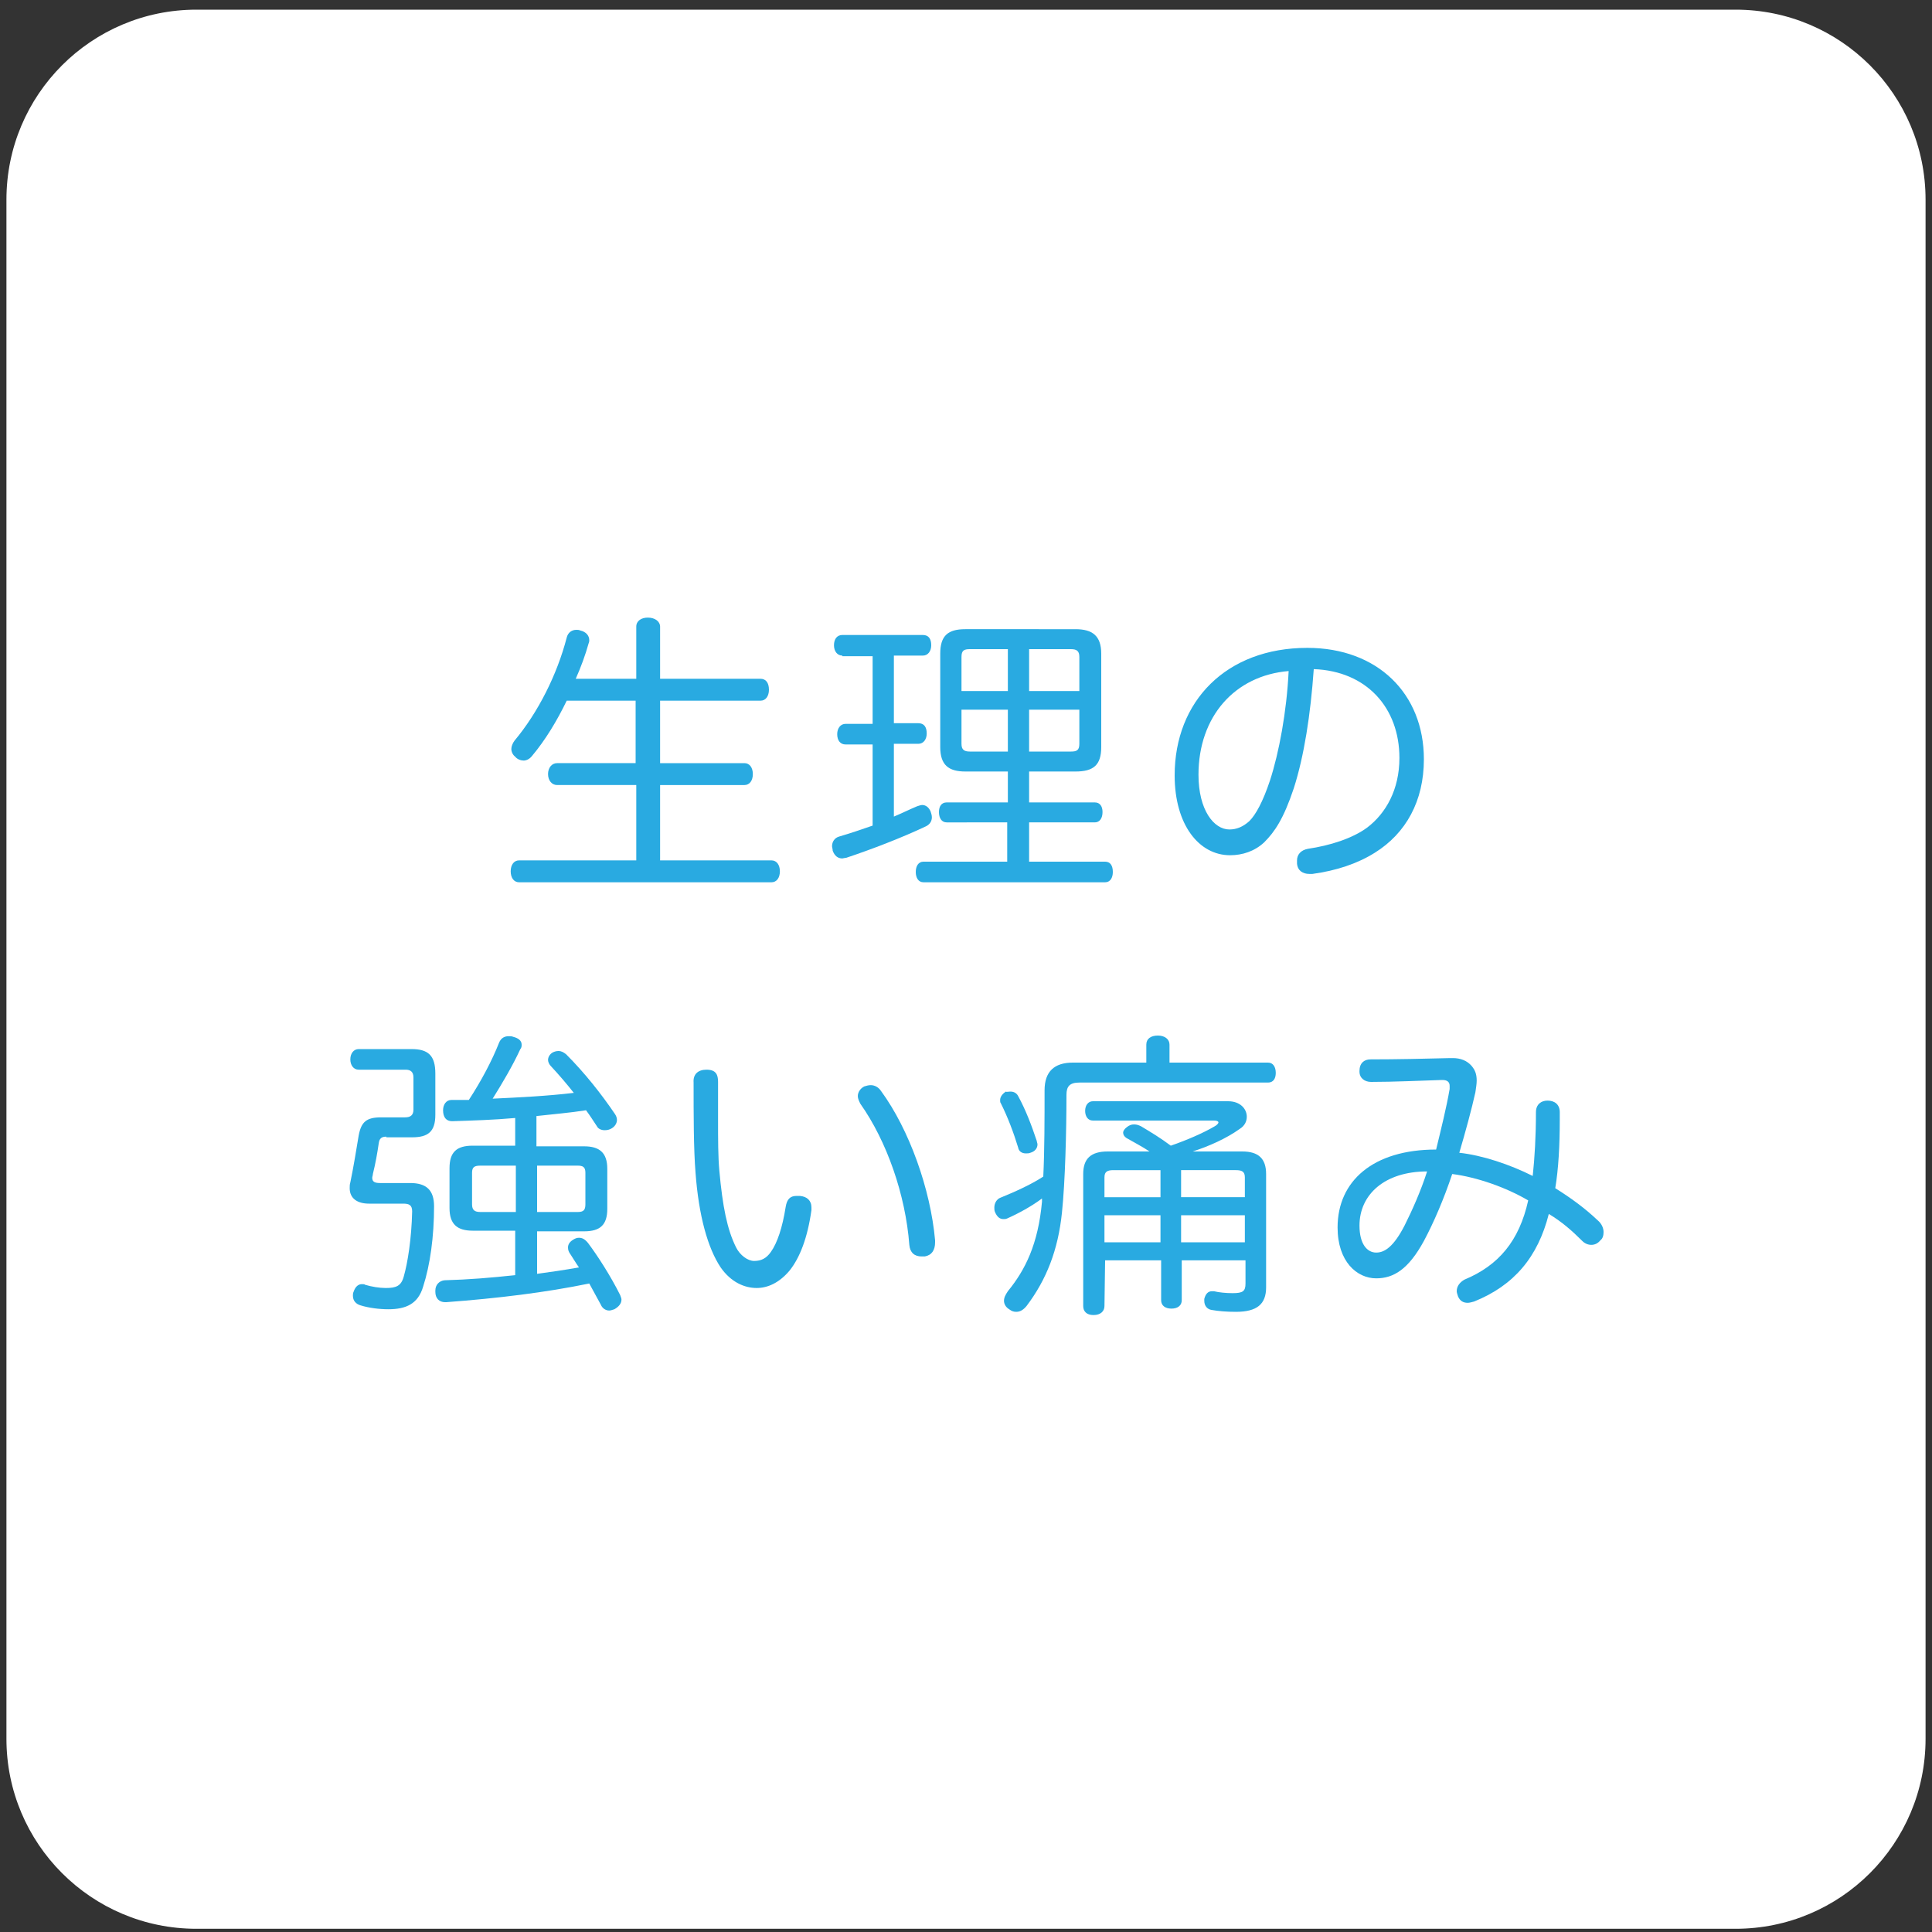<?xml version="1.0" encoding="utf-8"?>
<!-- Generator: Adobe Illustrator 27.9.4, SVG Export Plug-In . SVG Version: 9.03 Build 54784)  -->
<svg version="1.1" id="レイヤー_1" xmlns="http://www.w3.org/2000/svg" xmlns:xlink="http://www.w3.org/1999/xlink" x="0px"
	 y="0px" viewBox="0 0 300 300" style="enable-background:new 0 0 300 300;" xml:space="preserve">
<rect x="0" y="0" width="300" height="300" fill="#333333" stroke="none"/>
<style type="text/css">
	.st0{fill:#FFFFFF;}
	.st1{fill:#29AAE1;}
</style>
<path class="st0" d="M269.5,299.5h-239C14.2,299.5,1,286.3,1,270V31C1,14.7,14.2,1.5,30.5,1.5h239C285.8,1.5,299,14.7,299,31v239
	C299,286.3,285.8,299.5,269.5,299.5z"/>
<g>
	<g>
		<path class="st1" d="M119.8,133.6c0.8,0,1.3,0.7,1.3,1.7s-0.5,1.7-1.3,1.7H80.6c-0.8,0-1.3-0.7-1.3-1.7s0.5-1.7,1.3-1.7h18.2
			v-11.7H86.5c-0.8,0-1.4-0.7-1.4-1.7s0.6-1.7,1.4-1.7h12.2v-9.7H88c-1.5,3.1-3.3,6.1-5.4,8.6c-0.4,0.5-0.9,0.7-1.3,0.7
			s-1-0.2-1.3-0.6c-0.4-0.3-0.6-0.8-0.6-1.2c0-0.4,0.2-0.9,0.5-1.3c3.6-4.3,6.6-10.2,8.1-16c0.2-0.8,0.8-1.2,1.5-1.2
			c0.2,0,0.4,0,0.6,0.1c0.9,0.2,1.4,0.8,1.4,1.5c0,0.1,0,0.3-0.1,0.5c-0.5,1.8-1.2,3.7-2,5.5h9.4v-8.1c0-0.9,0.8-1.4,1.8-1.4
			c1.1,0,1.9,0.6,1.9,1.4v8.1h15.6c0.8,0,1.3,0.6,1.3,1.7c0,1-0.5,1.7-1.3,1.7h-15.6v9.7h13.1c0.8,0,1.3,0.7,1.3,1.7
			s-0.5,1.7-1.3,1.7h-13.1v11.7H119.8z"/>
		<path class="st1" d="M130.8,101.8c-0.8,0-1.3-0.7-1.3-1.6c0-1,0.5-1.6,1.3-1.6h12.5c0.9,0,1.3,0.6,1.3,1.6c0,0.9-0.5,1.6-1.3,1.6
			h-4.5v10.5h3.8c0.9,0,1.3,0.6,1.3,1.6c0,0.9-0.5,1.6-1.3,1.6h-3.8v11.3c1.2-0.5,2.4-1.1,3.6-1.6c0.3-0.1,0.6-0.2,0.8-0.2
			c0.5,0,1,0.3,1.3,1c0.1,0.3,0.2,0.6,0.2,0.9c0,0.6-0.3,1.1-0.9,1.4c-3.8,1.8-8.5,3.6-12.4,4.9c-0.2,0-0.5,0.1-0.6,0.1
			c-0.7,0-1.2-0.4-1.5-1.2c0-0.3-0.1-0.5-0.1-0.7c0-0.7,0.4-1.3,1.1-1.5c1.7-0.5,3.5-1.1,5.2-1.7v-12.6h-4.2c-0.8,0-1.3-0.6-1.3-1.6
			c0-0.9,0.5-1.6,1.3-1.6h4.2v-10.5h-4.7V101.8z M149.9,119.8c-2.6,0-3.9-1-3.9-3.8v-14.5c0-2.8,1.2-3.8,3.9-3.8H167
			c2.6,0,4,1,4,3.8V116c0,2.8-1.2,3.8-4,3.8h-7.2v4.8H170c0.8,0,1.2,0.6,1.2,1.5s-0.4,1.6-1.2,1.6h-10.2v6.1h11.8
			c0.8,0,1.2,0.6,1.2,1.6c0,0.9-0.4,1.6-1.2,1.6h-28.2c-0.8,0-1.2-0.7-1.2-1.6c0-0.9,0.4-1.6,1.2-1.6h13v-6.1H147
			c-0.8,0-1.2-0.7-1.2-1.6s0.4-1.5,1.2-1.5h9.5v-4.8H149.9z M150.6,100.8c-0.9,0-1.3,0.2-1.3,1.2v5.3h7.2v-6.5H150.6z M149.3,110.2
			v5.3c0,0.9,0.4,1.2,1.3,1.2h5.9v-6.5H149.3z M159.8,107.3h7.8V102c0-0.9-0.4-1.2-1.3-1.2h-6.5V107.3z M159.8,116.7h6.5
			c0.9,0,1.3-0.2,1.3-1.2v-5.3h-7.8V116.7z"/>
		<path class="st1" d="M200.9,122.4c-1.6,4.8-3,6.8-4.6,8.4c-1.5,1.4-3.4,2-5.3,2c-4.8,0-8.6-4.7-8.6-12.4c0-11.5,8-19.8,20.6-19.8
			c10.9,0,18.1,7.1,18.1,17.3c0,6.5-2.8,11.5-7.6,14.5c-2.7,1.7-6,2.8-9.7,3.3c-0.2,0-0.4,0-0.5,0c-1,0-1.8-0.5-1.9-1.6
			c0-0.1,0-0.3,0-0.5c0-0.9,0.6-1.6,1.7-1.8c3.4-0.5,6.9-1.6,9.2-3.3c2.9-2.2,5-5.9,5-10.8c0-7.8-5.1-13.5-13.3-13.8
			C203.5,111,202.5,117.4,200.9,122.4z M186.1,120.3c0,5.5,2.4,8.5,4.8,8.5c1.1,0,2.1-0.4,3.1-1.3c1-1,2.1-3,3.2-6.3
			c1.4-4.3,2.6-10.7,2.9-17C191.7,104.9,186.1,111.3,186.1,120.3z"/>
		<path class="st1" d="M60,176.5c-0.8,0-1.1,0.3-1.2,1.1c-0.2,1.4-0.5,3.1-0.9,4.7c0,0.2-0.1,0.4-0.1,0.6c0,0.6,0.4,0.8,1.2,0.8h4.7
			c2.5,0,3.7,1.1,3.7,3.6c0,4.7-0.6,9.1-1.7,12.5c-0.8,2.7-2.7,3.5-5.4,3.5c-1.4,0-3-0.2-4.3-0.6c-0.7-0.2-1.2-0.7-1.2-1.5
			c0-0.2,0-0.4,0.1-0.6c0.3-0.9,0.8-1.2,1.3-1.2c0.2,0,0.4,0,0.5,0.1c1,0.3,2.2,0.5,3.2,0.5c1.6,0,2.4-0.3,2.8-1.8
			c0.6-2.1,1.2-5.8,1.3-10.1c0-1-0.5-1.2-1.4-1.2h-5.3c-1.8,0-3-0.8-3-2.4c0-0.3,0-0.6,0.1-0.9c0.5-2.4,0.9-4.9,1.3-7.3
			c0.4-2.1,1.2-2.8,3.5-2.8h3.7c0.8,0,1.3-0.3,1.3-1.2v-5c0-0.9-0.5-1.2-1.2-1.2h-7.3c-0.8,0-1.3-0.7-1.3-1.6c0-0.9,0.5-1.6,1.3-1.6
			h8.2c2.6,0,3.7,1,3.7,3.8v6.4c0,2.6-1.1,3.5-3.6,3.5h-4V176.5z M83.4,178h7.3c2.4,0,3.6,1,3.6,3.5v6.2c0,2.5-1.1,3.5-3.6,3.5h-7.3
			v6.6c2.2-0.3,4.3-0.6,6.5-1c-0.5-0.7-0.9-1.4-1.3-2c-0.3-0.4-0.4-0.7-0.4-1.1c0-0.5,0.3-0.9,0.8-1.2c0.3-0.2,0.6-0.3,0.9-0.3
			c0.5,0,0.9,0.2,1.4,0.8c1.5,2,3.5,5.1,5,8.1c0.1,0.3,0.2,0.5,0.2,0.7c0,0.6-0.4,1.1-1.1,1.5c-0.3,0.1-0.6,0.2-0.8,0.2
			c-0.6,0-1.1-0.4-1.3-0.9c-0.6-1.1-1.2-2.2-1.8-3.3c-6.8,1.4-14.2,2.3-22.2,2.9c0,0-0.1,0-0.2,0c-0.9,0-1.5-0.6-1.5-1.6
			c0-0.1,0-0.1,0-0.2c0-0.9,0.6-1.5,1.4-1.6c3.7-0.1,7.4-0.4,11-0.8v-6.9h-6.6c-2.4,0-3.6-1-3.6-3.5v-6.2c0-2.5,1.1-3.5,3.6-3.5H80
			v-4.3c-3.3,0.3-6.7,0.4-9.8,0.5c-0.9,0-1.4-0.6-1.4-1.7c0-0.9,0.5-1.6,1.3-1.6c0.9,0,1.8,0,2.7,0c1.9-2.9,3.6-6.1,4.7-8.9
			c0.3-0.7,0.8-1,1.5-1c0.2,0,0.5,0,0.7,0.1c0.8,0.2,1.3,0.6,1.3,1.2c0,0.2,0,0.5-0.2,0.7c-1.2,2.6-2.8,5.3-4.3,7.7
			c4.2-0.2,8.4-0.4,12.6-0.9c-1.1-1.4-2.3-2.8-3.6-4.2c-0.2-0.2-0.4-0.6-0.4-0.9c0-0.4,0.2-0.8,0.6-1.1c0.3-0.2,0.7-0.3,1-0.3
			c0.5,0,0.8,0.2,1.2,0.5c2.9,2.9,5.5,6.2,7.6,9.3c0.2,0.3,0.3,0.6,0.3,0.9c0,0.5-0.3,1-0.8,1.3c-0.3,0.2-0.7,0.3-1.1,0.3
			c-0.5,0-1-0.2-1.2-0.6c-0.6-0.9-1.1-1.7-1.7-2.5c-2.5,0.4-5.1,0.6-7.7,0.9v4.7H83.4z M80.1,181h-5.5c-0.9,0-1.3,0.2-1.3,1.1v4.9
			c0,0.9,0.4,1.2,1.3,1.2h5.5V181z M89.7,188.2c0.9,0,1.2-0.3,1.2-1.2v-4.9c0-0.9-0.4-1.1-1.2-1.1h-6.3v7.2H89.7z"/>
		<path class="st1" d="M109.7,166.1c1.5,0,1.8,0.8,1.8,1.9c0,1.9,0,4,0,5.9c0,3,0,5.7,0.2,7.9c0.5,5.5,1.2,9.1,2.6,11.9
			c0.6,1.2,1.8,2.1,2.8,2.1c1.1,0,1.9-0.4,2.6-1.4c1-1.4,1.8-3.8,2.3-7c0.2-1.2,0.7-1.7,1.7-1.7c0.1,0,0.3,0,0.5,0
			c1.1,0.1,1.8,0.7,1.8,1.8c0,0.1,0,0.3,0,0.4c-0.6,4.3-1.8,7.4-3.4,9.4c-1.6,1.9-3.4,2.7-5.1,2.7c-1.9,0-4-0.9-5.6-3.2
			c-2-3-3.4-8-3.9-14.7c-0.3-3.7-0.3-9.1-0.3-14C107.6,166.8,108.4,166.1,109.7,166.1z M135.2,168.5c0.6,0,1.2,0.3,1.6,0.9
			c4.4,6,7.7,15.3,8.4,23.2c0,0.1,0,0.2,0,0.3c0,1.2-0.5,2-1.6,2.2c-0.2,0-0.4,0-0.5,0c-1.1,0-1.8-0.6-1.9-1.8
			c-0.6-7.8-3.5-16.1-7.6-21.9c-0.2-0.4-0.4-0.8-0.4-1.2c0-0.6,0.4-1.2,1-1.5C134.5,168.6,134.9,168.5,135.2,168.5z"/>
		<path class="st1" d="M196.9,165c0.8,0,1.2,0.7,1.2,1.6c0,0.9-0.4,1.5-1.2,1.5h-29.3c-1.5,0-2,0.6-2,1.9c0,5.7-0.2,13.5-0.7,18.3
			c-0.6,5.8-2.4,10.4-5.5,14.5c-0.5,0.6-1,0.9-1.6,0.9c-0.4,0-0.7-0.1-1.1-0.4c-0.5-0.3-0.8-0.8-0.8-1.3s0.2-0.9,0.6-1.5
			c2.7-3.3,4.7-7.3,5.3-13.9c0-0.1,0-0.3,0-0.5c-1.6,1.2-3.6,2.3-5.4,3.1c-0.2,0.1-0.4,0.1-0.6,0.1c-0.6,0-1-0.4-1.3-1.1
			c-0.1-0.2-0.1-0.5-0.1-0.7c0-0.7,0.4-1.3,0.9-1.5c2.2-0.9,4.7-2,6.7-3.3c0.2-4.1,0.2-9.1,0.2-13.4c0-2.9,1.5-4.3,4.4-4.3H178v-2.8
			c0-0.9,0.7-1.4,1.8-1.4s1.8,0.6,1.8,1.4v2.8L196.9,165L196.9,165z M156.9,169.5c0.6,0,1,0.3,1.2,0.7c1.2,2.2,2.1,4.6,2.9,7
			c0,0.2,0.1,0.3,0.1,0.5c0,0.6-0.4,1.1-1.1,1.3c-0.2,0.1-0.5,0.1-0.7,0.1c-0.6,0-1.1-0.3-1.2-0.9c-0.7-2.3-1.6-4.7-2.7-6.9
			c-0.1-0.1-0.1-0.3-0.1-0.5c0-0.5,0.4-1,0.9-1.3C156.3,169.6,156.6,169.5,156.9,169.5z M171.5,202.8c0,0.8-0.6,1.4-1.7,1.4
			c-1.1,0-1.6-0.6-1.6-1.4v-20.5c0-2.4,1.2-3.5,3.8-3.5h6.5c-1.2-0.8-2.4-1.4-3.6-2.1c-0.3-0.2-0.5-0.5-0.5-0.8s0.2-0.6,0.6-0.9
			c0.4-0.3,0.7-0.4,1.1-0.4c0.4,0,0.7,0.1,1.1,0.3c1.5,0.9,3,1.8,4.6,3c2.6-0.9,5.1-2,6.8-3c0.4-0.2,0.6-0.5,0.6-0.6
			c0-0.2-0.3-0.3-0.7-0.3h-18.8c-0.8,0-1.2-0.7-1.2-1.5c0-0.9,0.5-1.5,1.2-1.5h21c1.9,0,2.9,1.2,2.9,2.4c0,0.7-0.3,1.4-1.1,1.9
			c-2.1,1.5-4.8,2.7-7.3,3.5h7.7c2.5,0,3.7,1.1,3.7,3.5v17.6c0,2.6-1.4,3.8-4.7,3.8c-1.4,0-2.7-0.1-3.8-0.3
			c-0.6-0.1-1.1-0.6-1.1-1.4c0-0.1,0-0.2,0-0.3c0.2-0.8,0.6-1.2,1.2-1.2c0.1,0,0.2,0,0.3,0c0.8,0.2,1.9,0.3,2.9,0.3
			c1.6,0,2-0.3,2-1.5v-3.6h-9.9v6.2c0,0.8-0.6,1.3-1.6,1.3s-1.6-0.5-1.6-1.3v-6.2h-8.7L171.5,202.8L171.5,202.8z M180.2,185.9v-4.2
			h-7.3c-0.9,0-1.4,0.2-1.4,1.1v3.1L180.2,185.9L180.2,185.9z M171.5,192.9h8.7v-4.2h-8.7V192.9z M193.3,182.8
			c0-0.9-0.5-1.1-1.4-1.1h-8.5v4.2h9.9V182.8z M193.3,188.7h-9.9v4.2h9.9V188.7z"/>
		<path class="st1" d="M225.1,169.1c0-0.2,0-0.3,0-0.5c0-0.6-0.4-0.9-1.1-0.9h-0.1c-3.3,0.1-7.4,0.3-11,0.3c-1,0-1.8-0.6-1.8-1.6
			c0,0,0,0,0-0.1c0-1.2,0.7-1.8,1.7-1.8c4.1,0,8.5-0.1,12.4-0.2c0.1,0,0.3,0,0.4,0c1.2,0,2.2,0.4,2.9,1.2c0.5,0.6,0.8,1.2,0.8,2.3
			c0,0.5-0.1,1.1-0.2,1.8c-0.6,2.7-1.5,6-2.5,9.4c3.6,0.4,7.8,1.8,11.4,3.6c0.3-2.8,0.5-6.1,0.5-9.9c0-1.2,0.8-1.8,1.8-1.8
			c1.1,0,1.9,0.6,1.9,1.8c0,0.4,0,0.7,0,1.1c0,4.1-0.2,7.7-0.7,10.7c2.4,1.5,4.6,3.1,6.6,5c0.6,0.5,0.9,1.2,0.9,1.8
			c0,0.5-0.1,1-0.5,1.3c-0.4,0.5-0.9,0.7-1.4,0.7s-1-0.2-1.4-0.6c-1.6-1.6-3.2-3-5.2-4.2c-1.7,6.7-5.4,11.1-11.6,13.6
			c-0.4,0.1-0.7,0.2-1,0.2c-0.7,0-1.2-0.3-1.5-1c-0.1-0.3-0.2-0.6-0.2-0.8c0-0.8,0.5-1.4,1.2-1.8c5.3-2.2,8.5-6,9.9-12.3
			c-3.4-2-7.9-3.6-11.8-4.1c-1.3,3.9-2.9,7.6-4.4,10.4c-2.4,4.4-4.7,5.8-7.4,5.8c-3,0-6-2.6-6-7.9c0-7.2,5.5-12.1,15.3-12.1
			C223.8,175.2,224.6,172,225.1,169.1z M211.1,190.3c0,2.9,1.2,4.2,2.6,4.2c1.3,0,2.7-0.9,4.4-4.2c1.2-2.4,2.5-5.3,3.5-8.4
			C215,181.9,211.1,185.5,211.1,190.3z"/>
	</g>
</g>
</svg>
